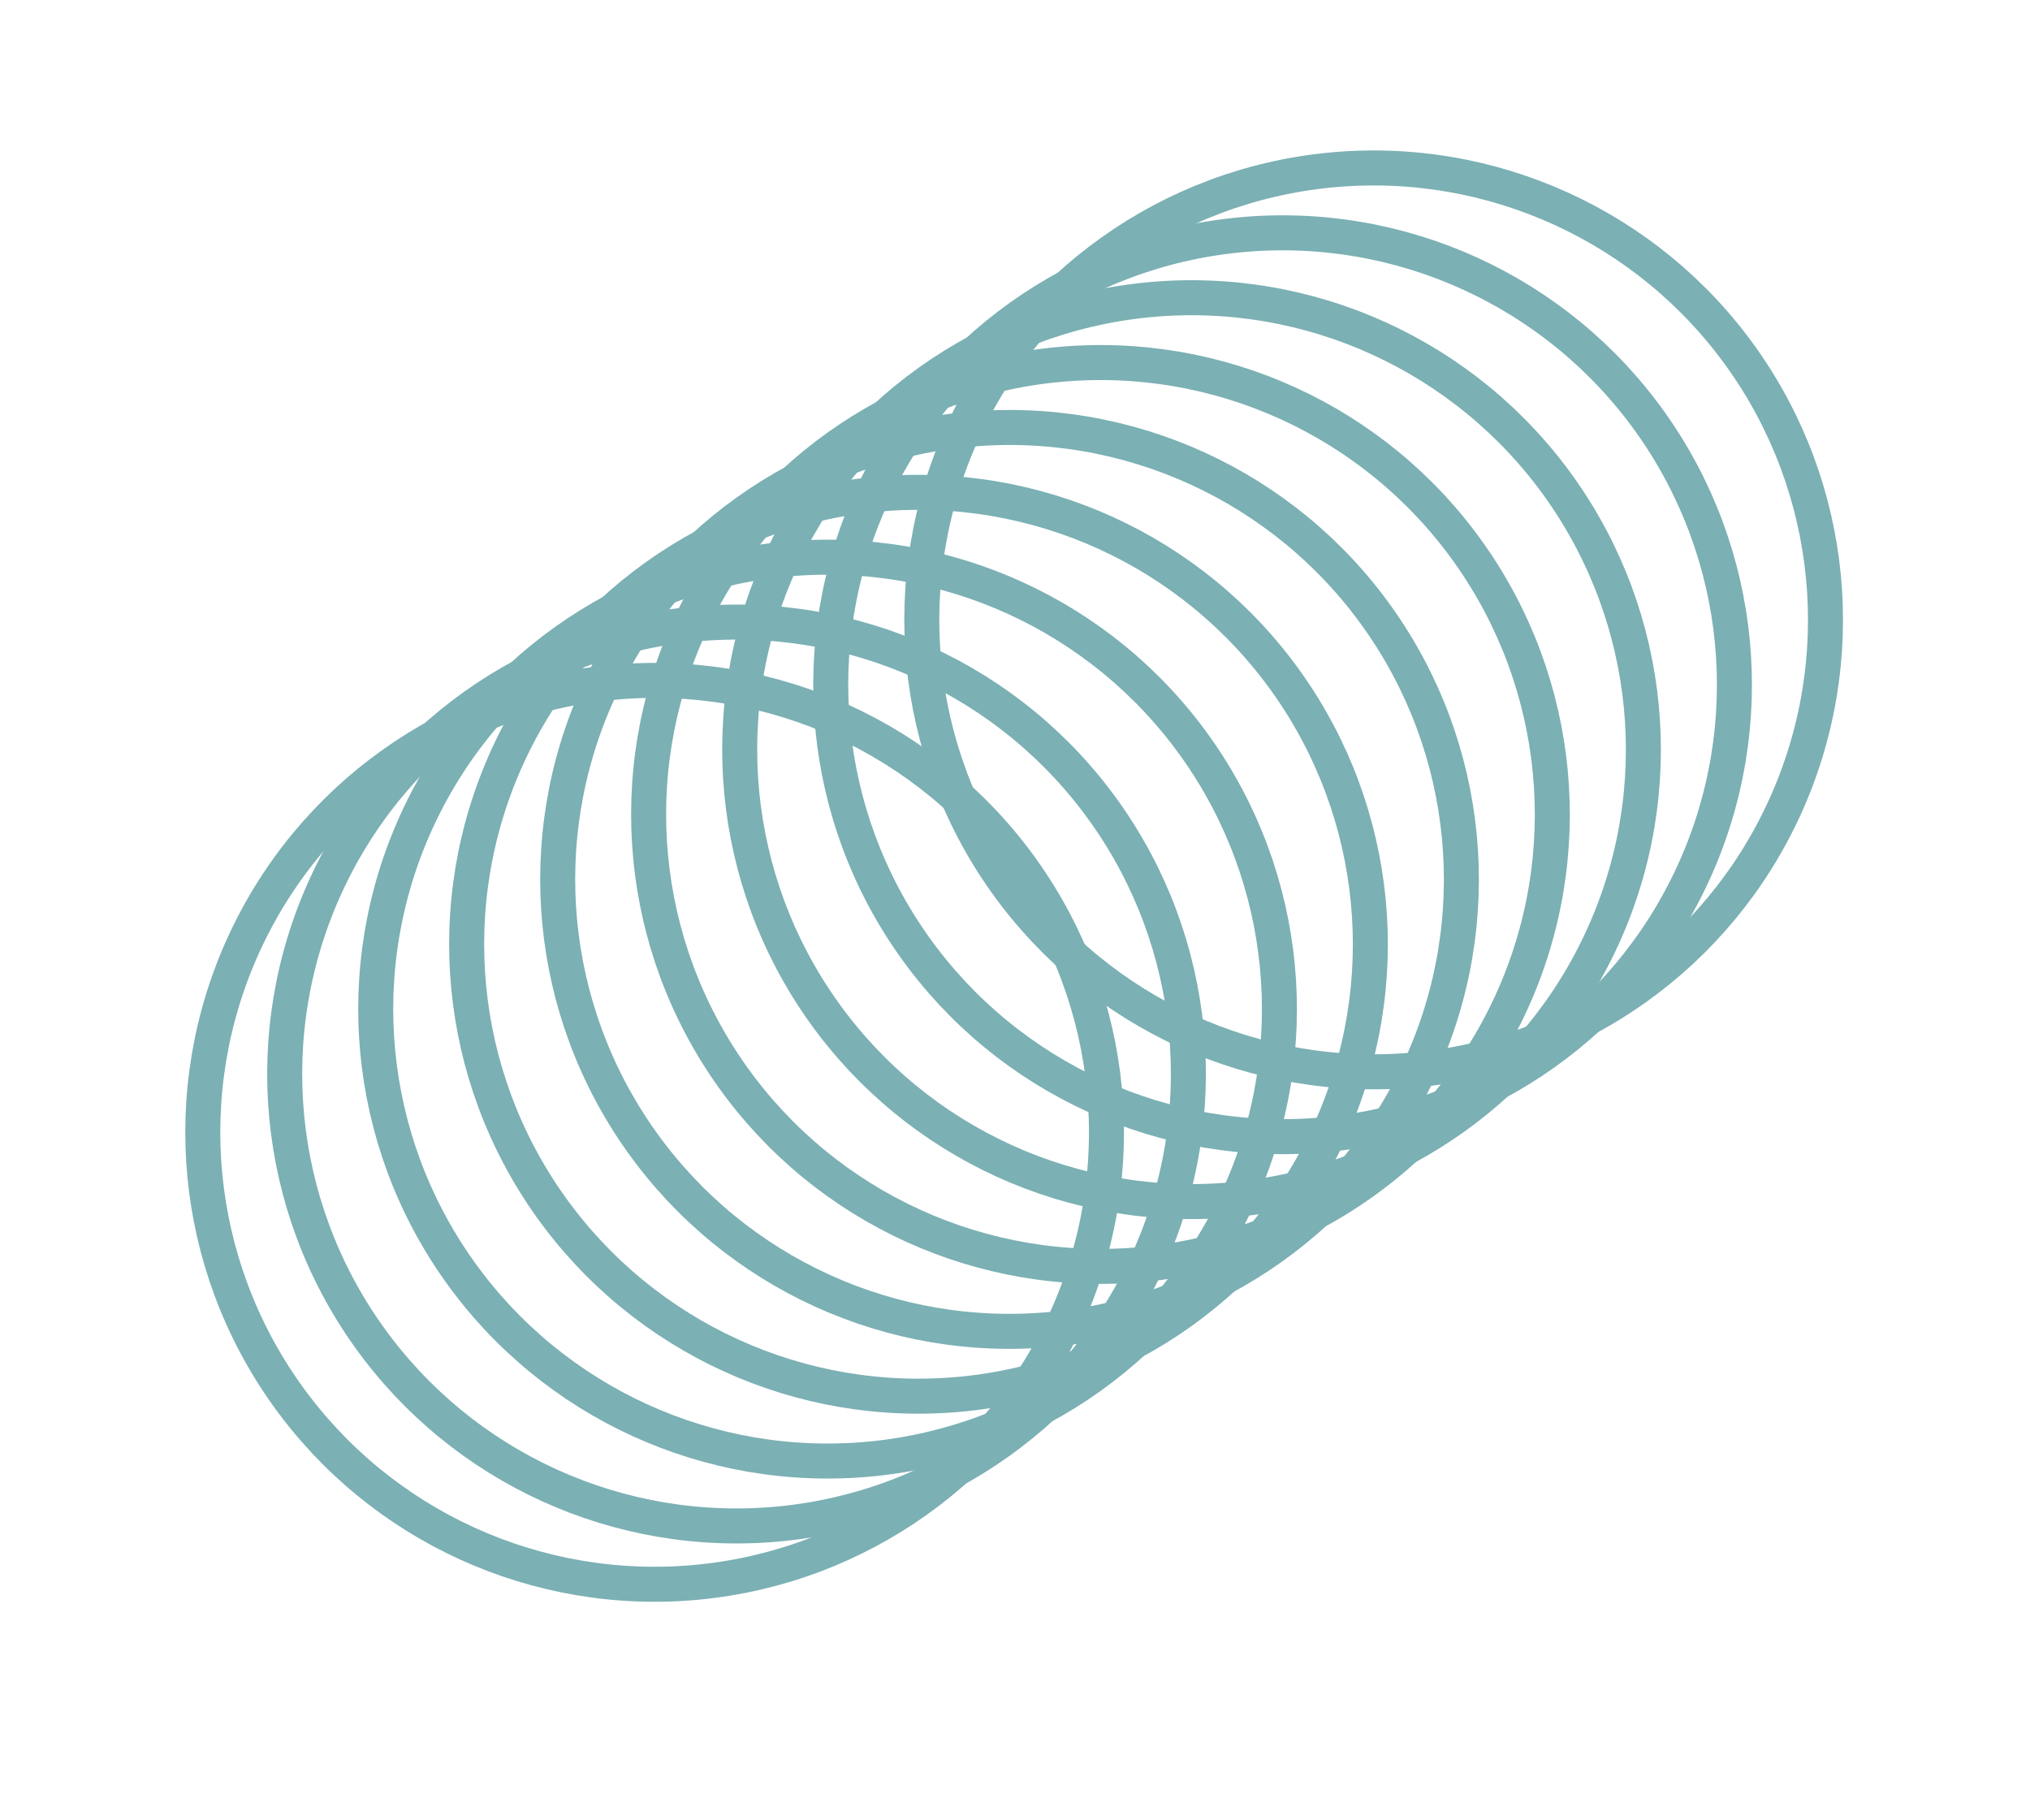 <svg width="58" height="52" viewBox="0 0 58 52" fill="none" xmlns="http://www.w3.org/2000/svg">
<circle cx="18.704" cy="32.347" r="12.91" transform="rotate(-35.477 18.704 32.347)" stroke="#7BB0B4"/>
<circle cx="21.044" cy="30.681" r="12.91" transform="rotate(-35.477 21.044 30.681)" stroke="#7BB0B4"/>
<circle cx="23.645" cy="28.827" r="12.91" transform="rotate(-35.477 23.645 28.827)" stroke="#7BB0B4"/>
<circle cx="26.243" cy="26.974" r="12.91" transform="rotate(-35.477 26.243 26.974)" stroke="#7BB0B4"/>
<circle cx="28.844" cy="25.122" r="12.91" transform="rotate(-35.477 28.844 25.122)" stroke="#7BB0B4"/>
<circle cx="31.442" cy="23.267" r="12.91" transform="rotate(-35.477 31.442 23.267)" stroke="#7BB0B4"/>
<circle cx="34.044" cy="21.415" r="12.91" transform="rotate(-35.477 34.044 21.415)" stroke="#7BB0B4"/>
<circle cx="36.645" cy="19.561" r="12.91" transform="rotate(-35.477 36.645 19.561)" stroke="#7BB0B4"/>
<circle cx="39.247" cy="17.708" r="12.91" transform="rotate(-35.477 39.247 17.708)" stroke="#7BB0B4"/>
</svg>
